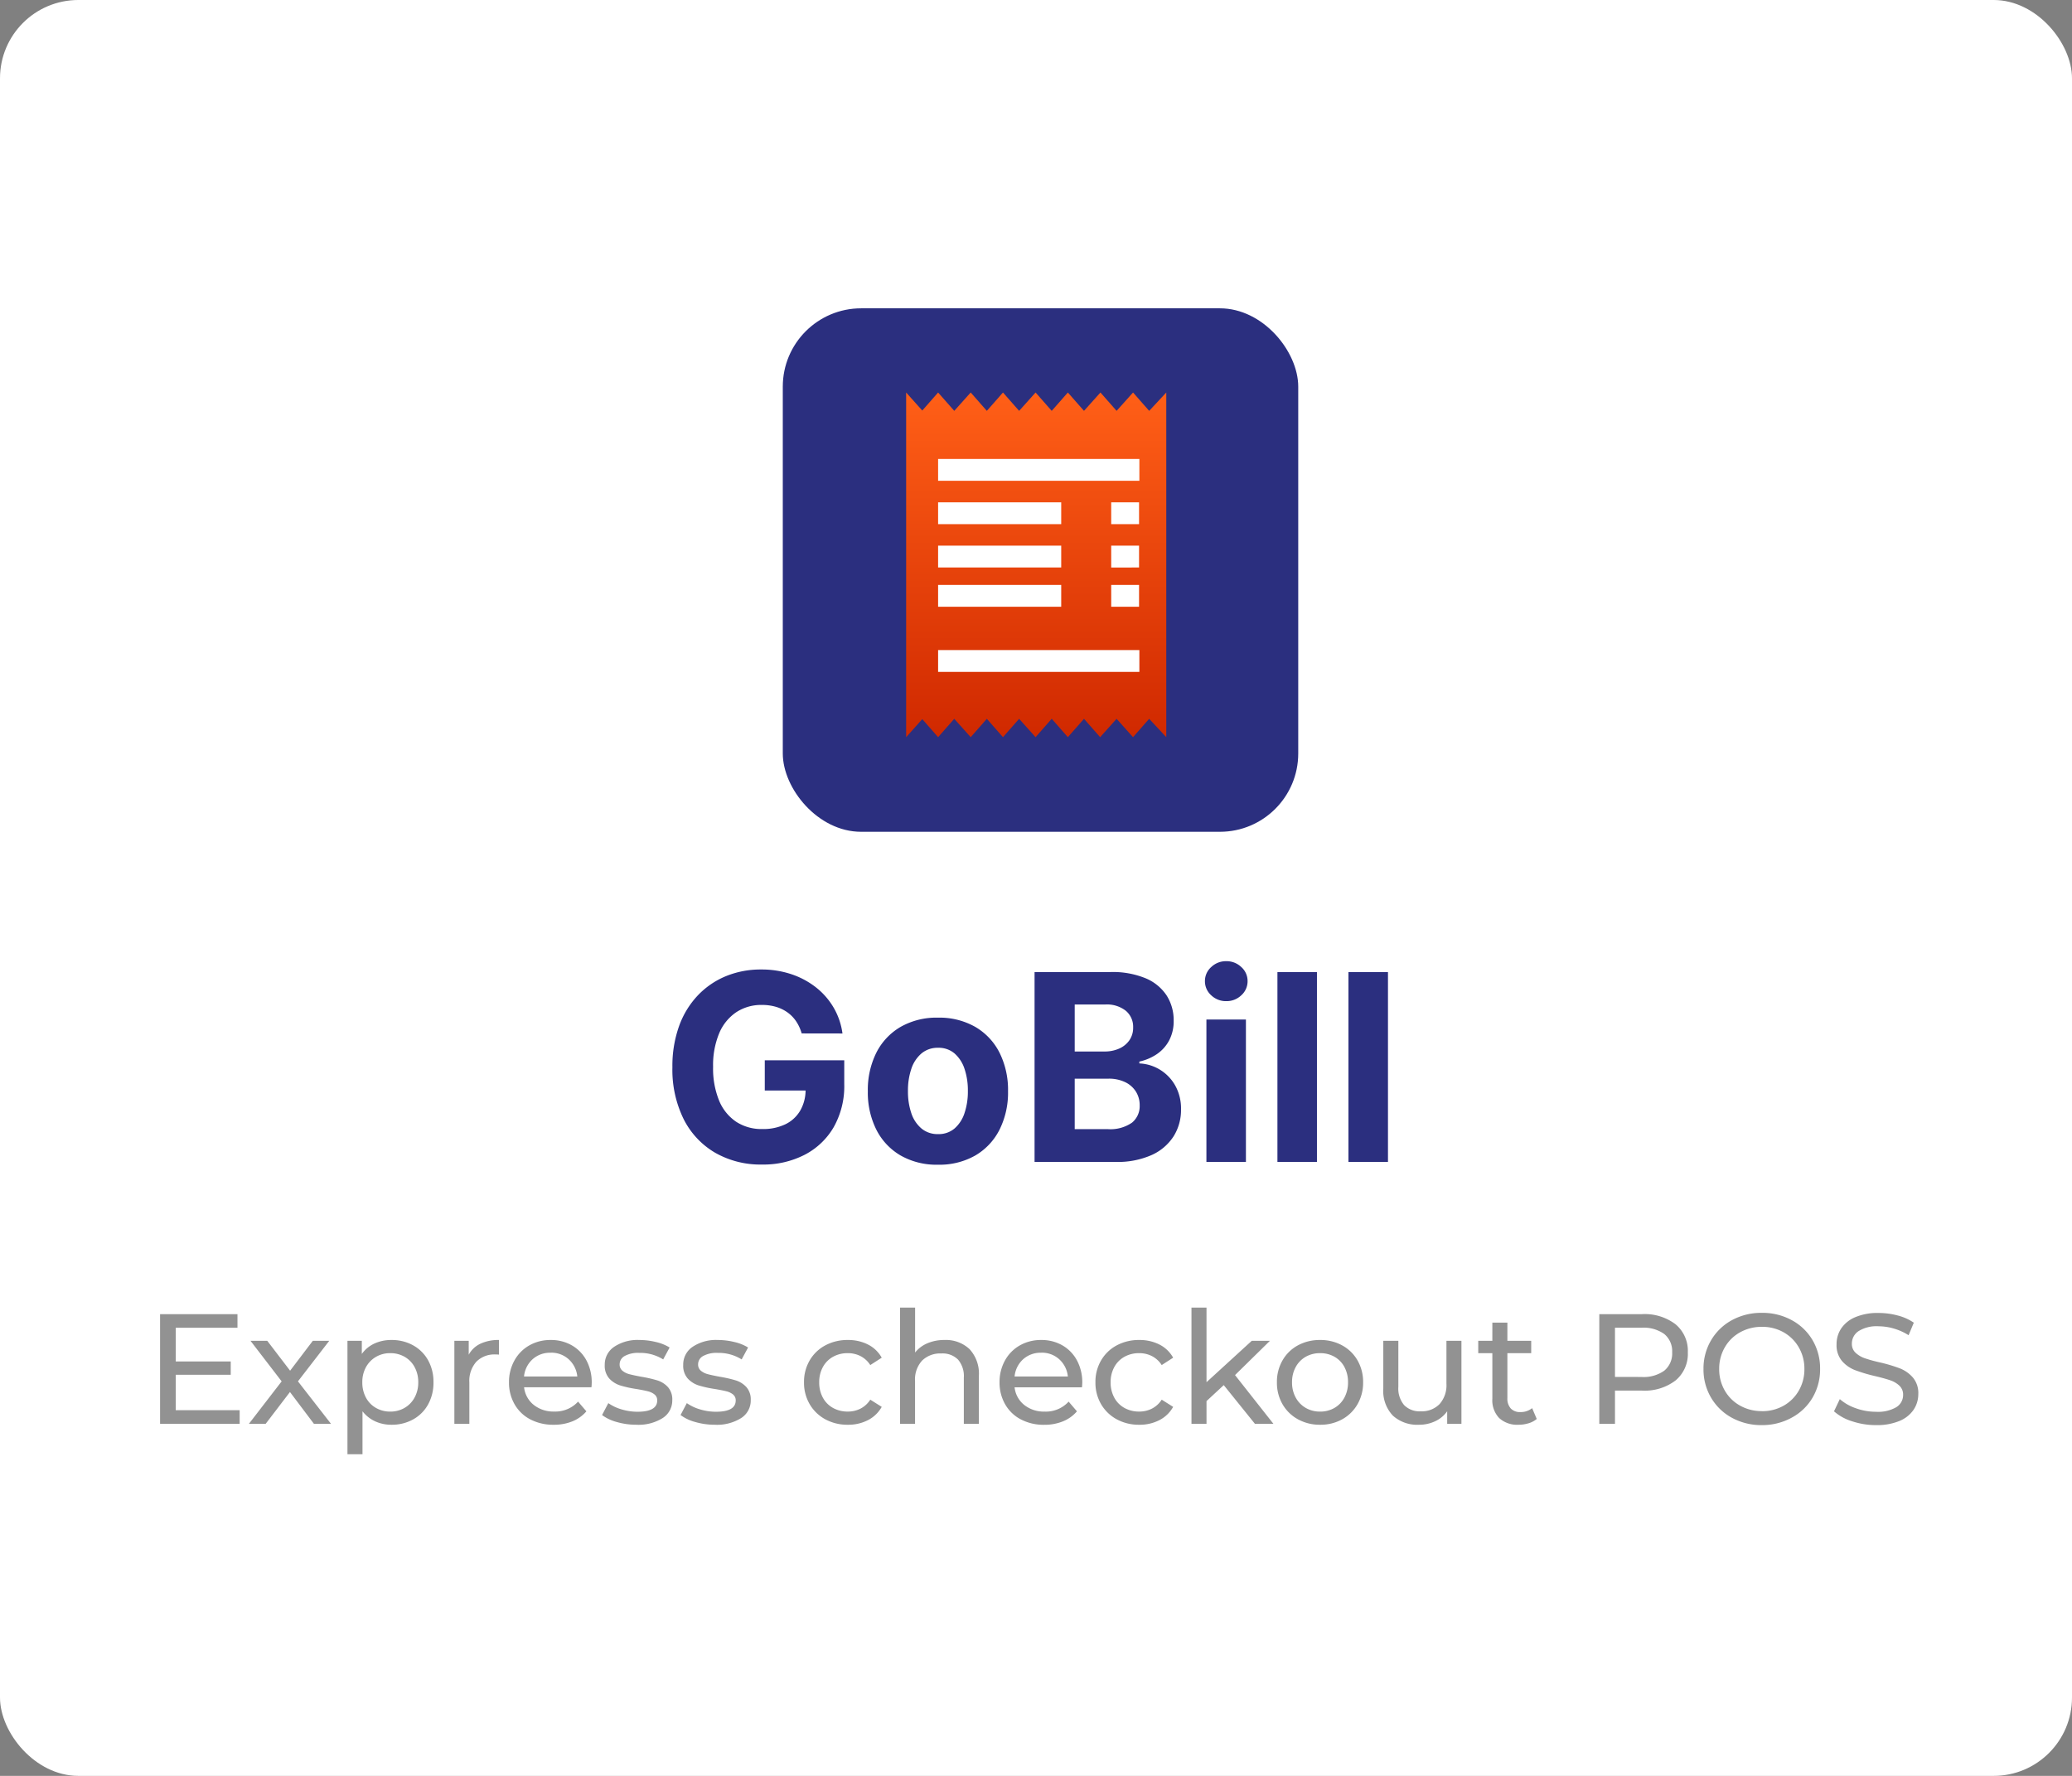 <svg xmlns="http://www.w3.org/2000/svg" xmlns:xlink="http://www.w3.org/1999/xlink" width="158.696" height="136.025" viewBox="0 0 158.696 136.025">
  <rect x="0" y="0" width="158.696" height="136.025" fill="#808080" stroke="none"/>
  <defs>
    <linearGradient id="linear-gradient" x1="0.5" y1="1" x2="0.5" gradientUnits="objectBoundingBox">
      <stop offset="0" stop-color="#d02900"/>
      <stop offset="1" stop-color="#ff5f17"/>
    </linearGradient>
  </defs>
  <g id="Group_111907" data-name="Group 111907" transform="translate(-495 -8579.815)">
    <rect id="Rectangle_41024" data-name="Rectangle 41024" width="158.696" height="136.025" rx="6" transform="translate(495 8579.815)" fill="#fff"/>
    <path id="Path_103868" data-name="Path 103868" d="M7.356-1.044V0H1.26V-8.4H7.188v1.044H2.46v2.58H6.672v1.02H2.46v2.712ZM13.044,0,11.208-2.436,9.348,0H8.064l2.508-3.252L8.184-6.36H9.468L11.22-4.068,12.96-6.36h1.26l-2.4,3.108L14.352,0Zm5.94-6.42a3.343,3.343,0,0,1,1.656.408,2.935,2.935,0,0,1,1.146,1.14A3.378,3.378,0,0,1,22.2-3.18a3.411,3.411,0,0,1-.414,1.7A2.923,2.923,0,0,1,20.64-.336a3.343,3.343,0,0,1-1.656.408A2.947,2.947,0,0,1,17.73-.192a2.608,2.608,0,0,1-.966-.768V2.328H15.612V-6.36h1.1v1.008a2.446,2.446,0,0,1,.972-.8A3.069,3.069,0,0,1,18.984-6.42Zm-.1,5.484a2.147,2.147,0,0,0,1.1-.282,2.032,2.032,0,0,0,.768-.792,2.378,2.378,0,0,0,.282-1.17,2.378,2.378,0,0,0-.282-1.17,1.99,1.99,0,0,0-.768-.786,2.184,2.184,0,0,0-1.1-.276A2.124,2.124,0,0,0,17.8-5.13a2.043,2.043,0,0,0-.768.786,2.344,2.344,0,0,0-.282,1.164,2.419,2.419,0,0,0,.276,1.17,1.979,1.979,0,0,0,.768.792A2.157,2.157,0,0,0,18.888-.936ZM24.9-5.292a1.966,1.966,0,0,1,.888-.84,3.223,3.223,0,0,1,1.428-.288V-5.3a2.249,2.249,0,0,0-.264-.012,1.938,1.938,0,0,0-1.47.558,2.209,2.209,0,0,0-.534,1.59V0H23.8V-6.36h1.1Zm9.42,2.148A3.3,3.3,0,0,1,34.3-2.8h-5.16a2,2,0,0,0,.738,1.35,2.408,2.408,0,0,0,1.566.51A2.359,2.359,0,0,0,33.276-1.7l.636.744a2.786,2.786,0,0,1-1.074.768A3.738,3.738,0,0,1,31.4.072a3.756,3.756,0,0,1-1.788-.414A2.953,2.953,0,0,1,28.41-1.5a3.32,3.32,0,0,1-.426-1.68A3.372,3.372,0,0,1,28.4-4.848a2.966,2.966,0,0,1,1.14-1.158,3.247,3.247,0,0,1,1.638-.414,3.182,3.182,0,0,1,1.626.414,2.907,2.907,0,0,1,1.116,1.158A3.528,3.528,0,0,1,34.32-3.144Zm-3.144-2.3a1.991,1.991,0,0,0-1.386.5,2.032,2.032,0,0,0-.654,1.32h4.08a2.045,2.045,0,0,0-.654-1.314A1.977,1.977,0,0,0,31.176-5.448ZM37.74.072a5.33,5.33,0,0,1-1.5-.21,3.294,3.294,0,0,1-1.128-.534l.48-.912a3.445,3.445,0,0,0,1.02.48,4.2,4.2,0,0,0,1.212.18q1.512,0,1.512-.864a.56.56,0,0,0-.2-.456,1.292,1.292,0,0,0-.51-.246q-.306-.078-.87-.174A8.526,8.526,0,0,1,36.5-2.94a1.933,1.933,0,0,1-.834-.528,1.47,1.47,0,0,1-.348-1.044,1.631,1.631,0,0,1,.72-1.386,3.225,3.225,0,0,1,1.932-.522,5.322,5.322,0,0,1,1.272.156,3.421,3.421,0,0,1,1.044.42l-.492.912a3.308,3.308,0,0,0-1.836-.5,2.122,2.122,0,0,0-1.116.24.724.724,0,0,0-.384.636.606.606,0,0,0,.216.492,1.366,1.366,0,0,0,.534.264q.318.084.894.192a9.7,9.7,0,0,1,1.242.282,1.855,1.855,0,0,1,.81.51,1.421,1.421,0,0,1,.336,1.008A1.59,1.59,0,0,1,39.75-.438,3.485,3.485,0,0,1,37.74.072Zm6.012,0a5.33,5.33,0,0,1-1.5-.21,3.294,3.294,0,0,1-1.128-.534l.48-.912a3.445,3.445,0,0,0,1.02.48,4.2,4.2,0,0,0,1.212.18q1.512,0,1.512-.864a.56.56,0,0,0-.2-.456,1.292,1.292,0,0,0-.51-.246q-.306-.078-.87-.174A8.526,8.526,0,0,1,42.51-2.94a1.933,1.933,0,0,1-.834-.528,1.47,1.47,0,0,1-.348-1.044,1.631,1.631,0,0,1,.72-1.386A3.225,3.225,0,0,1,43.98-6.42a5.322,5.322,0,0,1,1.272.156,3.421,3.421,0,0,1,1.044.42l-.492.912a3.308,3.308,0,0,0-1.836-.5,2.122,2.122,0,0,0-1.116.24.724.724,0,0,0-.384.636.606.606,0,0,0,.216.492,1.366,1.366,0,0,0,.534.264q.318.084.894.192a9.7,9.7,0,0,1,1.242.282,1.855,1.855,0,0,1,.81.51A1.421,1.421,0,0,1,46.5-1.812a1.59,1.59,0,0,1-.738,1.374A3.485,3.485,0,0,1,43.752.072Zm10.188,0a3.532,3.532,0,0,1-1.734-.42,3.077,3.077,0,0,1-1.194-1.158A3.252,3.252,0,0,1,50.58-3.18a3.252,3.252,0,0,1,.432-1.674,3.035,3.035,0,0,1,1.194-1.152A3.573,3.573,0,0,1,53.94-6.42a3.328,3.328,0,0,1,1.542.348,2.479,2.479,0,0,1,1.05,1.008l-.876.564a1.957,1.957,0,0,0-.744-.684,2.122,2.122,0,0,0-.984-.228,2.275,2.275,0,0,0-1.122.276,1.967,1.967,0,0,0-.78.786,2.378,2.378,0,0,0-.282,1.17A2.4,2.4,0,0,0,52.026-2a1.967,1.967,0,0,0,.78.786,2.275,2.275,0,0,0,1.122.276,2.122,2.122,0,0,0,.984-.228,1.957,1.957,0,0,0,.744-.684l.876.552a2.516,2.516,0,0,1-1.05,1.014A3.282,3.282,0,0,1,53.94.072ZM61.332-6.42a2.628,2.628,0,0,1,1.926.7,2.761,2.761,0,0,1,.714,2.058V0H62.82V-3.528a1.952,1.952,0,0,0-.444-1.392A1.67,1.67,0,0,0,61.1-5.388a1.982,1.982,0,0,0-1.476.546,2.133,2.133,0,0,0-.54,1.566V0H57.936V-8.9h1.152V-5.46a2.378,2.378,0,0,1,.942-.708A3.244,3.244,0,0,1,61.332-6.42Zm10.56,3.276a3.3,3.3,0,0,1-.024.348h-5.16a2,2,0,0,0,.738,1.35,2.408,2.408,0,0,0,1.566.51A2.359,2.359,0,0,0,70.848-1.7l.636.744a2.786,2.786,0,0,1-1.074.768,3.738,3.738,0,0,1-1.434.264,3.756,3.756,0,0,1-1.788-.414A2.953,2.953,0,0,1,65.982-1.5a3.32,3.32,0,0,1-.426-1.68,3.372,3.372,0,0,1,.414-1.668,2.966,2.966,0,0,1,1.14-1.158,3.247,3.247,0,0,1,1.638-.414,3.182,3.182,0,0,1,1.626.414A2.907,2.907,0,0,1,71.49-4.848,3.528,3.528,0,0,1,71.892-3.144Zm-3.144-2.3a1.991,1.991,0,0,0-1.386.5,2.032,2.032,0,0,0-.654,1.32h4.08a2.045,2.045,0,0,0-.654-1.314A1.977,1.977,0,0,0,68.748-5.448ZM76.26.072a3.532,3.532,0,0,1-1.734-.42,3.077,3.077,0,0,1-1.194-1.158A3.251,3.251,0,0,1,72.9-3.18a3.251,3.251,0,0,1,.432-1.674,3.035,3.035,0,0,1,1.194-1.152A3.573,3.573,0,0,1,76.26-6.42a3.329,3.329,0,0,1,1.542.348,2.479,2.479,0,0,1,1.05,1.008l-.876.564a1.957,1.957,0,0,0-.744-.684,2.122,2.122,0,0,0-.984-.228,2.275,2.275,0,0,0-1.122.276,1.967,1.967,0,0,0-.78.786,2.378,2.378,0,0,0-.282,1.17A2.4,2.4,0,0,0,74.346-2a1.967,1.967,0,0,0,.78.786,2.275,2.275,0,0,0,1.122.276,2.122,2.122,0,0,0,.984-.228,1.957,1.957,0,0,0,.744-.684l.876.552A2.516,2.516,0,0,1,77.8-.282,3.282,3.282,0,0,1,76.26.072Zm6.468-3.036L81.408-1.74V0H80.256V-8.9h1.152v5.712L84.876-6.36h1.392L83.592-3.732,86.532,0H85.116ZM90.108.072a3.449,3.449,0,0,1-1.7-.42,3.046,3.046,0,0,1-1.182-1.158A3.287,3.287,0,0,1,86.8-3.18a3.287,3.287,0,0,1,.426-1.674A3,3,0,0,1,88.4-6.006a3.489,3.489,0,0,1,1.7-.414,3.454,3.454,0,0,1,1.7.414,3.015,3.015,0,0,1,1.176,1.152,3.287,3.287,0,0,1,.426,1.674,3.287,3.287,0,0,1-.426,1.674A3.057,3.057,0,0,1,91.806-.348,3.415,3.415,0,0,1,90.108.072Zm0-1.008a2.147,2.147,0,0,0,1.1-.282,1.991,1.991,0,0,0,.762-.792,2.419,2.419,0,0,0,.276-1.17,2.419,2.419,0,0,0-.276-1.17,1.949,1.949,0,0,0-.762-.786,2.184,2.184,0,0,0-1.1-.276,2.184,2.184,0,0,0-1.1.276,1.99,1.99,0,0,0-.768.786,2.378,2.378,0,0,0-.282,1.17,2.378,2.378,0,0,0,.282,1.17,2.032,2.032,0,0,0,.768.792A2.147,2.147,0,0,0,90.108-.936ZM100.932-6.36V0H99.84V-.96a2.315,2.315,0,0,1-.918.762,2.864,2.864,0,0,1-1.242.27,2.775,2.775,0,0,1-2-.7,2.738,2.738,0,0,1-.732-2.07V-6.36H96.1v3.528a1.975,1.975,0,0,0,.444,1.4,1.658,1.658,0,0,0,1.272.474,1.9,1.9,0,0,0,1.44-.552,2.167,2.167,0,0,0,.528-1.56V-6.36ZM106.7-.372a1.719,1.719,0,0,1-.624.33,2.606,2.606,0,0,1-.768.114,2.04,2.04,0,0,1-1.488-.516A1.971,1.971,0,0,1,103.3-1.92V-5.412h-1.08V-6.36h1.08V-7.752h1.152V-6.36h1.824v.948h-1.824v3.444a1.117,1.117,0,0,0,.258.792.961.961,0,0,0,.738.276,1.388,1.388,0,0,0,.9-.3ZM114.768-8.4a3.891,3.891,0,0,1,2.568.78,2.645,2.645,0,0,1,.936,2.148,2.645,2.645,0,0,1-.936,2.148,3.891,3.891,0,0,1-2.568.78h-2.076V0h-1.2V-8.4Zm-.036,4.812a2.708,2.708,0,0,0,1.74-.486,1.7,1.7,0,0,0,.6-1.4,1.7,1.7,0,0,0-.6-1.4,2.708,2.708,0,0,0-1.74-.486h-2.04v3.768ZM123.948.1a4.7,4.7,0,0,1-2.292-.558A4.124,4.124,0,0,1,120.054-2a4.232,4.232,0,0,1-.582-2.2,4.232,4.232,0,0,1,.582-2.2,4.124,4.124,0,0,1,1.6-1.542,4.7,4.7,0,0,1,2.292-.558,4.672,4.672,0,0,1,2.28.558,4.1,4.1,0,0,1,1.6,1.536,4.257,4.257,0,0,1,.576,2.2,4.257,4.257,0,0,1-.576,2.2,4.1,4.1,0,0,1-1.6,1.536A4.672,4.672,0,0,1,123.948.1Zm0-1.068a3.3,3.3,0,0,0,1.662-.42,3.081,3.081,0,0,0,1.164-1.158A3.24,3.24,0,0,0,127.2-4.2a3.24,3.24,0,0,0-.426-1.65,3.081,3.081,0,0,0-1.164-1.158,3.3,3.3,0,0,0-1.662-.42,3.367,3.367,0,0,0-1.674.42A3.057,3.057,0,0,0,121.1-5.85a3.24,3.24,0,0,0-.426,1.65,3.24,3.24,0,0,0,.426,1.65,3.057,3.057,0,0,0,1.176,1.158A3.367,3.367,0,0,0,123.948-.972ZM132.684.1a5.749,5.749,0,0,1-1.83-.294,3.758,3.758,0,0,1-1.386-.762l.444-.936a3.677,3.677,0,0,0,1.23.7,4.519,4.519,0,0,0,1.542.27,2.777,2.777,0,0,0,1.56-.354,1.091,1.091,0,0,0,.516-.942.928.928,0,0,0-.282-.7,1.886,1.886,0,0,0-.7-.414q-.414-.144-1.17-.324a12.057,12.057,0,0,1-1.53-.456,2.53,2.53,0,0,1-1-.7,1.875,1.875,0,0,1-.414-1.278,2.162,2.162,0,0,1,.354-1.212,2.432,2.432,0,0,1,1.074-.864,4.356,4.356,0,0,1,1.788-.324,5.658,5.658,0,0,1,1.464.192,3.9,3.9,0,0,1,1.236.552l-.4.96a4.344,4.344,0,0,0-1.128-.51,4.21,4.21,0,0,0-1.176-.174,2.591,2.591,0,0,0-1.53.372,1.139,1.139,0,0,0-.51.96.918.918,0,0,0,.288.7,2,2,0,0,0,.714.42,11.157,11.157,0,0,0,1.158.318,11.73,11.73,0,0,1,1.524.456,2.566,2.566,0,0,1,.99.7,1.833,1.833,0,0,1,.414,1.26,2.145,2.145,0,0,1-.36,1.206,2.411,2.411,0,0,1-1.092.864A4.517,4.517,0,0,1,132.684.1Z" transform="translate(506 8688.873)" fill="#929292"/>
    <g id="Group_111895" data-name="Group 111895">
      <path id="Path_103857" data-name="Path 103857" d="M-17.6-9.844a3.241,3.241,0,0,0-.419-.92,2.687,2.687,0,0,0-.657-.682,2.933,2.933,0,0,0-.881-.43,3.758,3.758,0,0,0-1.09-.149,3.477,3.477,0,0,0-1.957.554,3.627,3.627,0,0,0-1.31,1.609,6.325,6.325,0,0,0-.469,2.575A6.489,6.489,0,0,0-23.924-4.7a3.59,3.59,0,0,0,1.307,1.623,3.541,3.541,0,0,0,2,.558,3.941,3.941,0,0,0,1.786-.373A2.652,2.652,0,0,0-17.7-3.949,3.166,3.166,0,0,0-17.3-5.561l.625.092h-3.75V-7.784h6.087v1.832a6.373,6.373,0,0,1-.81,3.292,5.487,5.487,0,0,1-2.23,2.116A6.921,6.921,0,0,1-20.636.2a6.987,6.987,0,0,1-3.594-.906,6.208,6.208,0,0,1-2.411-2.578A8.564,8.564,0,0,1-27.5-7.259a9.038,9.038,0,0,1,.515-3.157,6.7,6.7,0,0,1,1.445-2.354,6.261,6.261,0,0,1,2.166-1.47,7.019,7.019,0,0,1,2.678-.5,7.168,7.168,0,0,1,2.3.359,6.235,6.235,0,0,1,1.893,1.012,5.5,5.5,0,0,1,1.353,1.552,5.317,5.317,0,0,1,.675,1.978ZM-7.163.213a5.547,5.547,0,0,1-2.859-.707,4.776,4.776,0,0,1-1.857-1.974,6.339,6.339,0,0,1-.653-2.944,6.372,6.372,0,0,1,.653-2.958,4.776,4.776,0,0,1,1.857-1.974,5.547,5.547,0,0,1,2.859-.707,5.547,5.547,0,0,1,2.859.707A4.776,4.776,0,0,1-2.447-8.37a6.372,6.372,0,0,1,.653,2.958,6.339,6.339,0,0,1-.653,2.944A4.776,4.776,0,0,1-4.3-.494,5.547,5.547,0,0,1-7.163.213Zm.014-2.344a1.871,1.871,0,0,0,1.257-.43,2.643,2.643,0,0,0,.763-1.175,5.155,5.155,0,0,0,.259-1.7,5.155,5.155,0,0,0-.259-1.7A2.668,2.668,0,0,0-5.891-8.31a1.861,1.861,0,0,0-1.257-.433,1.913,1.913,0,0,0-1.275.433A2.625,2.625,0,0,0-9.2-7.131a5.155,5.155,0,0,0-.259,1.7,5.155,5.155,0,0,0,.259,1.7A2.6,2.6,0,0,0-8.423-2.56,1.923,1.923,0,0,0-7.148-2.131ZM.238,0V-14.545H6.062a6.611,6.611,0,0,1,2.678.476,3.566,3.566,0,0,1,1.612,1.317,3.506,3.506,0,0,1,.54,1.935,3.144,3.144,0,0,1-.341,1.5,2.915,2.915,0,0,1-.934,1.051,3.841,3.841,0,0,1-1.353.579v.142a3.279,3.279,0,0,1,1.559.469A3.337,3.337,0,0,1,11-5.87a3.6,3.6,0,0,1,.455,1.85,3.782,3.782,0,0,1-.572,2.063A3.89,3.89,0,0,1,9.2-.526,6.424,6.424,0,0,1,6.452,0ZM3.313-2.514H5.82A2.9,2.9,0,0,0,7.7-3.008a1.631,1.631,0,0,0,.589-1.317,1.954,1.954,0,0,0-.291-1.065,1.982,1.982,0,0,0-.827-.724,2.869,2.869,0,0,0-1.275-.263H3.313Zm0-5.945h2.28a2.7,2.7,0,0,0,1.126-.224A1.872,1.872,0,0,0,7.5-9.318a1.681,1.681,0,0,0,.288-.987,1.6,1.6,0,0,0-.558-1.271,2.34,2.34,0,0,0-1.58-.483H3.313ZM13.4,0V-10.909h3.026V0Zm1.52-12.315a1.624,1.624,0,0,1-1.154-.451,1.435,1.435,0,0,1-.479-1.083,1.427,1.427,0,0,1,.479-1.076,1.624,1.624,0,0,1,1.154-.451,1.624,1.624,0,0,1,1.154.451,1.427,1.427,0,0,1,.479,1.076,1.435,1.435,0,0,1-.479,1.083A1.624,1.624,0,0,1,14.918-12.315Zm6.946-2.23V0H18.839V-14.545Zm5.44,0V0H24.279V-14.545Z" transform="translate(574 8668.814)" fill="#2b2f7f"/>
      <g id="GoBill_Logo-for_light" data-name="GoBill Logo-for light" transform="translate(545 8603.431)">
        <rect id="Rectangle_40953" data-name="Rectangle 40953" width="39.479" height="40.096" rx="6" transform="translate(9.954 0)" fill="#2b2f7f"/>
        <path id="Path_103264" data-name="Path 103264" d="M60.824,26.5l-1.309,1.406L58.279,26.5l-1.26,1.406L55.782,26.5l-1.26,1.406L53.286,26.5,52.05,27.906,50.814,26.5l-1.26,1.406L48.317,26.5l-1.236,1.406L45.845,26.5l-1.26,1.406L43.348,26.5l-1.212,1.382L40.9,26.5V52.9l1.236-1.382L43.348,52.9l1.236-1.406,1.26,1.406,1.236-1.406L48.317,52.9l1.236-1.406,1.26,1.406L52.05,51.49,53.286,52.9l1.236-1.406L55.758,52.9l1.26-1.406,1.26,1.406,1.236-1.406L60.824,52.9Z" transform="translate(-21.498 -20.052)" fill-rule="evenodd" fill="url(#linear-gradient)"/>
        <path id="Rectangle_2_copy_4" d="M51,47.5H66.416v1.672H51Zm0,3.321h9.429v1.672H51V50.821Zm13.258,0h2.133v1.672H64.258V50.821Zm0,3.321h2.133v1.672H64.258V54.141Zm0,3.006h2.133v1.672H64.258V57.147ZM51,54.141h9.429v1.672H51Zm0,3.006h9.429v1.672H51Zm0,4.993H66.416v1.672H51Z" transform="translate(-29.15 -35.962)" fill="#fff" fill-rule="evenodd"/>
      </g>
    </g>
  </g>
</svg>
